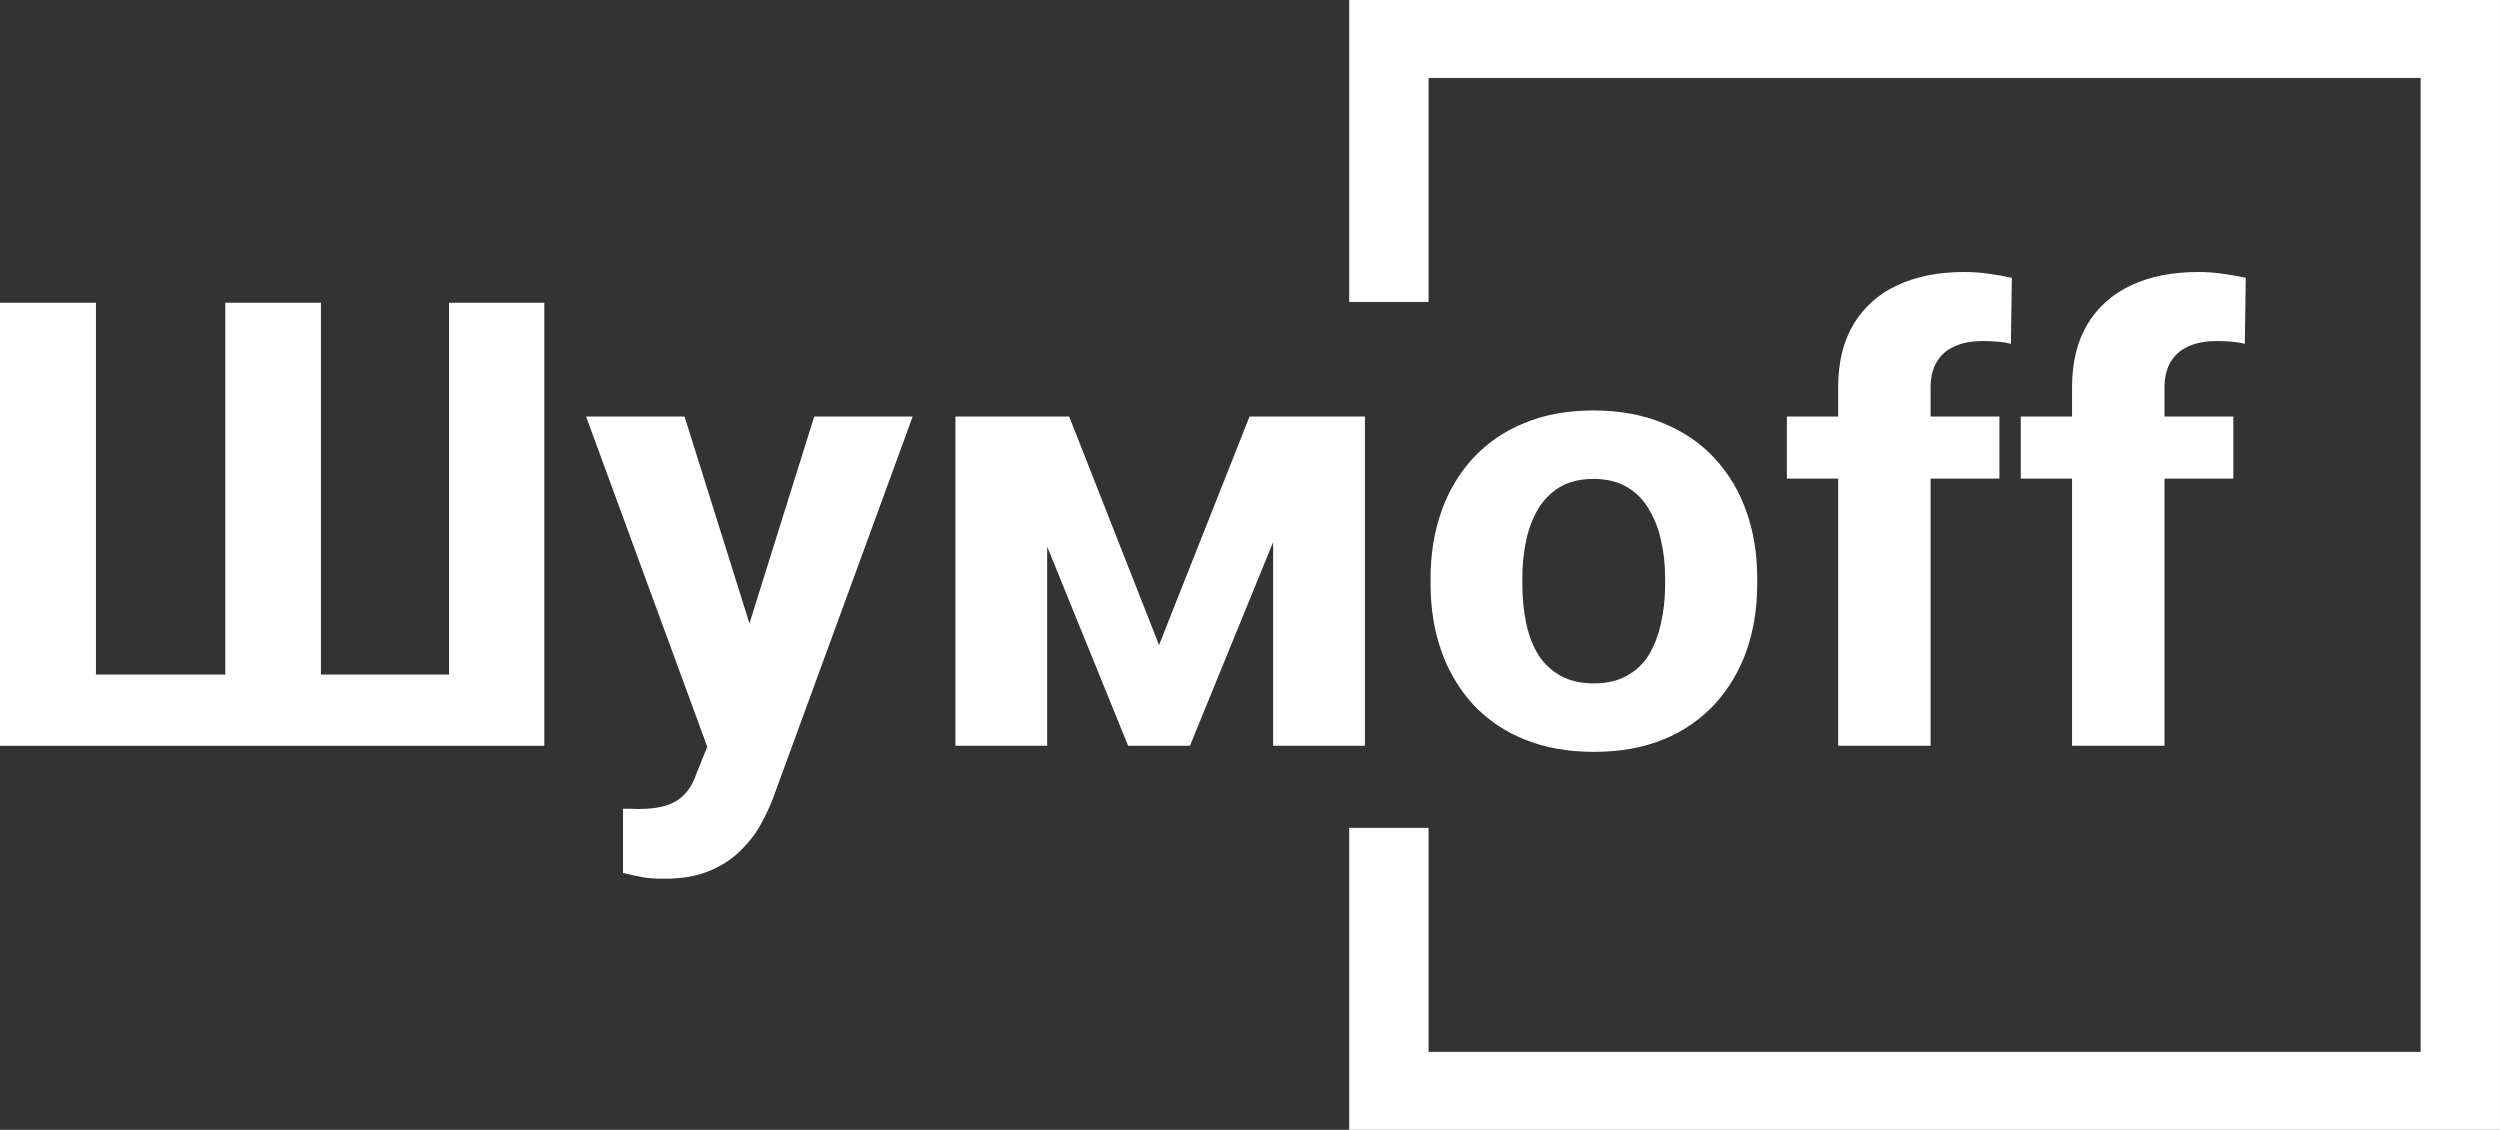 <?xml version="1.0" encoding="UTF-8"?> <svg xmlns="http://www.w3.org/2000/svg" width="104" height="47" viewBox="0 0 104 47" fill="none"><rect x="0" y="0" width="104" height="47" fill="#333333" stroke="none"/><g clip-path="url(#clip0_174_4271)"><path fill-rule="evenodd" clip-rule="evenodd" d="M56.127 0H103.999V47H56.127V34.44H59.428V43.759H100.698V3.241H59.428V12.56H56.127V0Z" fill="white"></path><path d="M0 12.593H3.991V28.061H9.373V12.594H13.35V28.061H18.68V12.594H22.644V31.024H0V12.593ZM30.067 29.479L33.872 17.327H37.969L32.202 33.087C32.079 33.433 31.911 33.804 31.698 34.201C31.495 34.598 31.217 34.973 30.862 35.327C30.519 35.691 30.081 35.986 29.55 36.213C29.029 36.441 28.389 36.555 27.629 36.555C27.266 36.555 26.969 36.534 26.739 36.492C26.51 36.45 26.236 36.391 25.918 36.315V33.644H26.223C26.329 33.652 26.43 33.656 26.528 33.656C27.032 33.656 27.442 33.601 27.761 33.492C28.079 33.382 28.335 33.213 28.529 32.986C28.723 32.767 28.878 32.48 28.994 32.124L30.067 29.479ZM28.477 17.327L31.592 27.251L32.136 31.112L29.537 31.378L24.38 17.327H28.477ZM48.216 26.833L51.981 17.327H55.097L49.502 31.023H46.93L41.363 17.327H44.478L48.216 26.833ZM43.563 17.327V31.023H39.746V17.327H43.563ZM52.962 31.023V17.327H56.781V31.023H52.962ZM59.512 24.314V24.049C59.512 23.045 59.662 22.121 59.962 21.277C60.243 20.458 60.69 19.704 61.275 19.062C61.865 18.428 62.589 17.931 63.396 17.606C64.236 17.252 65.2 17.075 66.287 17.075C67.374 17.075 68.341 17.252 69.19 17.606C70.038 17.952 70.75 18.437 71.324 19.062C71.916 19.702 72.367 20.456 72.649 21.277C72.95 22.121 73.1 23.045 73.1 24.049V24.314C73.1 25.31 72.95 26.234 72.649 27.087C72.363 27.906 71.912 28.66 71.324 29.303C70.734 29.936 70.01 30.433 69.203 30.758C68.363 31.104 67.399 31.277 66.312 31.277C65.225 31.277 64.258 31.104 63.409 30.758C62.599 30.432 61.871 29.936 61.275 29.303C60.693 28.657 60.247 27.904 59.962 27.087C59.663 26.235 59.512 25.311 59.512 24.314ZM63.33 24.049V24.314C63.33 24.889 63.383 25.425 63.489 25.922C63.594 26.421 63.762 26.86 63.993 27.239C64.231 27.61 64.54 27.901 64.921 28.112C65.301 28.323 65.765 28.429 66.313 28.429C66.843 28.429 67.298 28.323 67.678 28.112C68.055 27.905 68.371 27.604 68.593 27.239C68.822 26.86 68.99 26.421 69.097 25.922C69.211 25.425 69.269 24.889 69.269 24.314V24.049C69.269 23.492 69.212 22.969 69.097 22.48C69.003 22.015 68.828 21.569 68.58 21.163C68.361 20.785 68.046 20.471 67.665 20.252C67.285 20.032 66.825 19.923 66.286 19.923C65.746 19.923 65.287 20.032 64.907 20.252C64.531 20.476 64.216 20.789 63.993 21.163C63.764 21.542 63.595 21.981 63.489 22.479C63.38 22.995 63.327 23.522 63.33 24.049ZM80.313 31.023H76.468V16.112C76.468 15.074 76.68 14.201 77.105 13.492C77.529 12.783 78.162 12.217 78.92 11.872C79.707 11.5 80.639 11.315 81.718 11.315C82.071 11.315 82.412 11.34 82.738 11.39C83.065 11.433 83.383 11.488 83.693 11.556L83.653 14.302C83.479 14.259 83.301 14.23 83.122 14.214C82.937 14.197 82.721 14.188 82.473 14.188C82.014 14.188 81.621 14.264 81.294 14.416C80.987 14.55 80.732 14.776 80.564 15.062C80.396 15.349 80.313 15.699 80.313 16.112V31.023ZM83.176 17.327V19.91H74.334V17.327H83.176ZM90.043 31.023H86.198V16.112C86.198 15.074 86.41 14.201 86.835 13.492C87.259 12.782 87.893 12.217 88.651 11.872C89.437 11.5 90.37 11.315 91.449 11.315C91.802 11.315 92.142 11.34 92.469 11.39C92.796 11.433 93.114 11.488 93.424 11.556L93.384 14.302C93.21 14.259 93.032 14.23 92.853 14.214C92.668 14.197 92.452 14.188 92.204 14.188C91.744 14.188 91.351 14.264 91.024 14.416C90.718 14.55 90.463 14.776 90.295 15.062C90.127 15.349 90.043 15.699 90.043 16.112V31.023ZM92.906 17.327V19.91H84.064V17.327H92.906Z" fill="white"></path></g><defs><clipPath id="clip0_174_4271"><rect width="104" height="47" fill="white"></rect></clipPath></defs></svg> 
